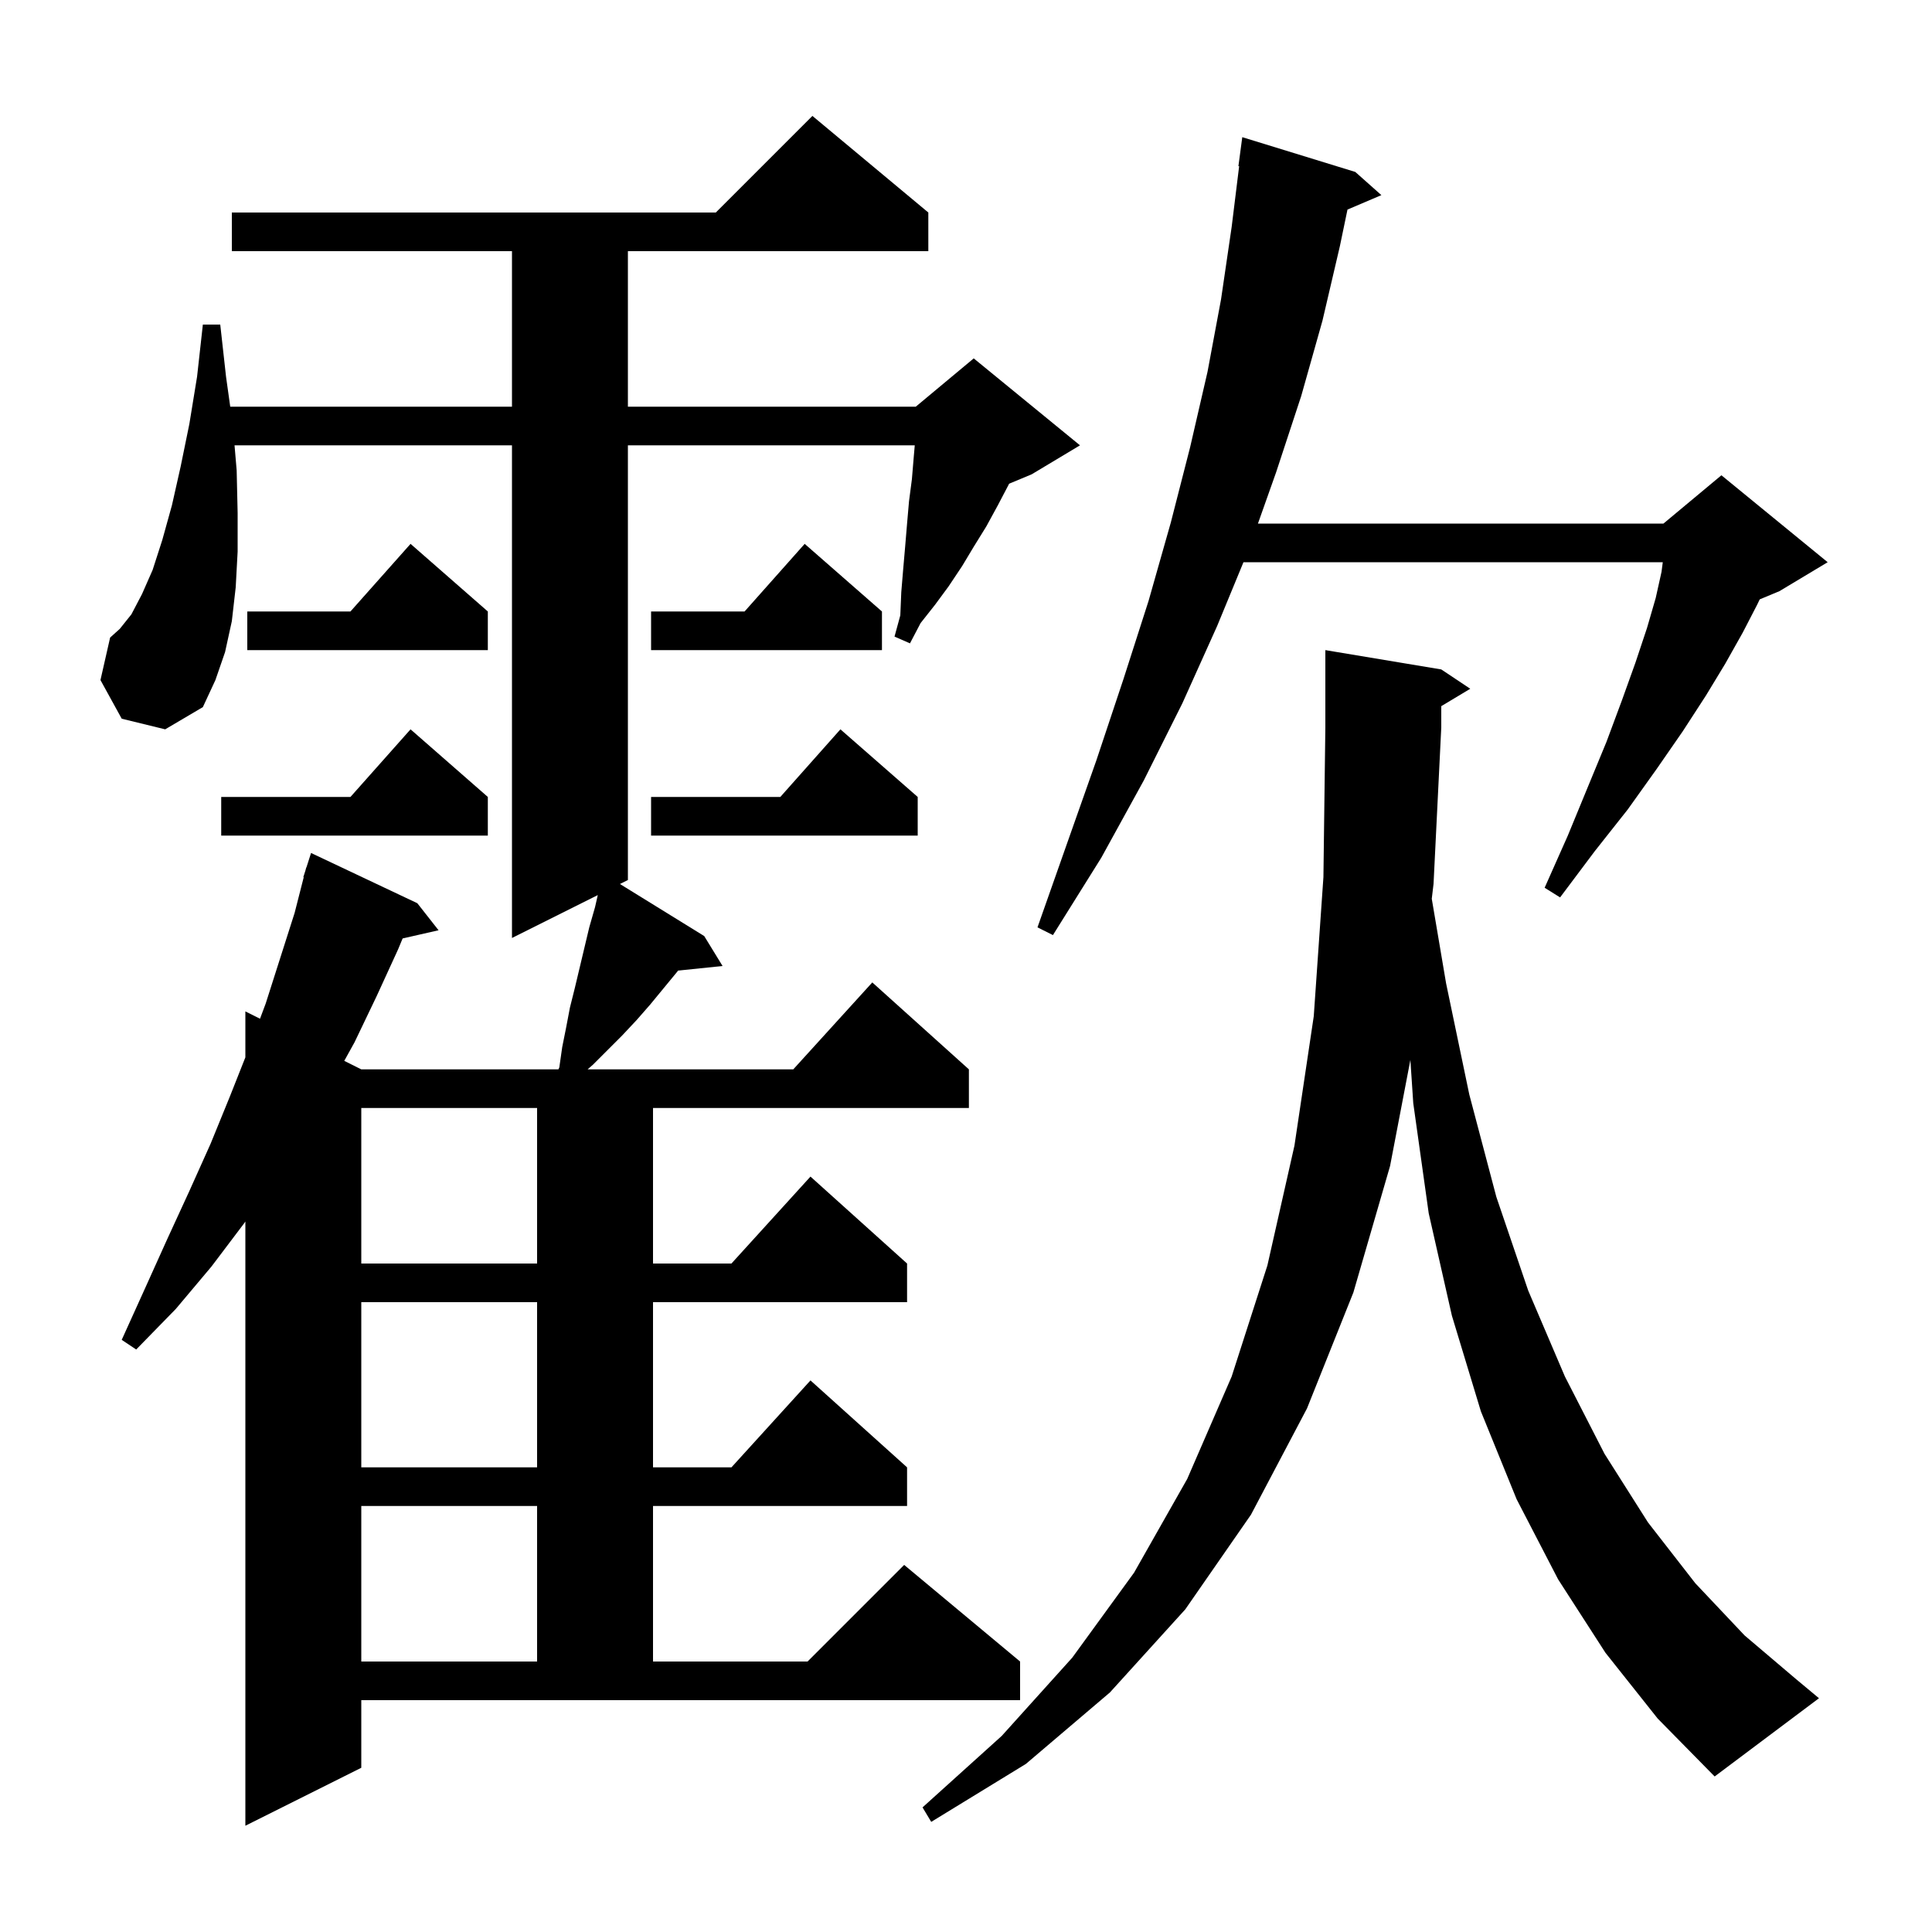 <svg xmlns="http://www.w3.org/2000/svg" xmlns:xlink="http://www.w3.org/1999/xlink" version="1.1" baseProfile="full" viewBox="0 0 200 200" width="200" height="200">
<g fill="black">
<path d="M 37.4 183.0 L 25.4 189.0 L 25.4 126.452 L 25.3 126.6 L 21.9 131.1 L 18.2 135.5 L 14.1 139.7 L 12.6 138.7 L 15.0 133.4 L 17.3 128.3 L 19.6 123.3 L 21.8 118.4 L 23.8 113.5 L 25.4 109.458 L 25.4 104.7 L 26.916 105.458 L 27.5 103.9 L 30.5 94.5 L 31.442 90.81 L 31.4 90.8 L 31.621 90.109 L 31.7 89.8 L 31.718 89.806 L 32.2 88.3 L 43.2 93.5 L 45.4 96.3 L 41.68 97.148 L 41.2 98.3 L 39.0 103.1 L 36.7 107.9 L 35.638 109.819 L 37.4 110.7 L 57.806 110.7 L 57.9 110.5 L 58.2 108.4 L 58.6 106.4 L 59.0 104.3 L 59.5 102.3 L 61.0 96.0 L 61.6 93.9 L 61.88 92.669 L 61.87 92.665 L 53.0 97.1 L 53.0 46.1 L 24.279 46.1 L 24.5 48.7 L 24.6 53.1 L 24.6 57.1 L 24.4 60.8 L 24.0 64.3 L 23.3 67.5 L 22.3 70.4 L 21.0 73.2 L 17.1 75.5 L 12.6 74.4 L 10.4 70.4 L 11.4 66.0 L 12.4 65.1 L 13.6 63.6 L 14.7 61.5 L 15.8 59.0 L 16.8 55.9 L 17.8 52.3 L 18.7 48.3 L 19.6 43.9 L 20.4 39.0 L 21.0 33.6 L 22.8 33.6 L 23.4 39.0 L 23.834 42.1 L 53.0 42.1 L 53.0 26.0 L 24.0 26.0 L 24.0 22.0 L 74.1 22.0 L 84.1 12.0 L 96.1 22.0 L 96.1 26.0 L 65.0 26.0 L 65.0 42.1 L 94.8 42.1 L 100.8 37.1 L 111.8 46.1 L 106.8 49.1 L 104.463 50.074 L 104.4 50.2 L 103.3 52.3 L 102.1 54.5 L 100.8 56.6 L 99.6 58.6 L 98.2 60.7 L 96.8 62.6 L 95.3 64.5 L 94.2 66.6 L 92.6 65.9 L 93.2 63.7 L 93.3 61.3 L 93.5 58.9 L 93.7 56.6 L 93.9 54.2 L 94.1 51.9 L 94.4 49.6 L 94.6 47.2 L 94.696 46.1 L 65.0 46.1 L 65.0 91.1 L 64.176 91.512 L 72.9 96.9 L 74.8 100.0 L 70.196 100.476 L 70.1 100.6 L 67.3 104.0 L 65.9 105.6 L 64.4 107.2 L 61.4 110.2 L 60.829 110.7 L 82.118 110.7 L 90.3 101.7 L 100.3 110.7 L 100.3 114.7 L 67.6 114.7 L 67.6 130.8 L 75.718 130.8 L 83.9 121.8 L 93.9 130.8 L 93.9 134.8 L 67.6 134.8 L 67.6 151.9 L 75.718 151.9 L 83.9 142.9 L 93.9 151.9 L 93.9 155.9 L 67.6 155.9 L 67.6 172.0 L 83.6 172.0 L 93.6 162.0 L 105.6 172.0 L 105.6 176.0 L 37.4 176.0 Z M 166.2 171.1 L 161.3 163.5 L 157.0 155.2 L 153.3 146.1 L 150.3 136.2 L 147.9 125.6 L 146.3 114.2 L 146.002 109.725 L 143.9 120.7 L 140.1 133.8 L 135.3 145.8 L 129.5 156.8 L 122.7 166.6 L 114.9 175.2 L 106.2 182.6 L 96.4 188.6 L 95.5 187.1 L 103.7 179.7 L 111.0 171.6 L 117.4 162.8 L 122.9 153.1 L 127.5 142.5 L 131.2 131.0 L 134.0 118.6 L 136.0 105.2 L 137.0 90.8 L 137.2 75.3 L 137.2 67.3 L 149.2 69.3 L 152.2 71.3 L 149.2 73.1 L 149.2 75.3 L 148.4 91.5 L 148.216 93.04 L 149.7 101.8 L 152.1 113.3 L 154.9 123.9 L 158.2 133.6 L 162.0 142.5 L 166.1 150.5 L 170.6 157.6 L 175.5 163.9 L 180.6 169.3 L 185.9 173.8 L 188.3 175.8 L 177.5 183.9 L 171.6 177.9 Z M 37.4 155.9 L 37.4 172.0 L 55.6 172.0 L 55.6 155.9 Z M 37.4 134.8 L 37.4 151.9 L 55.6 151.9 L 55.6 134.8 Z M 37.4 114.7 L 37.4 130.8 L 55.6 130.8 L 55.6 114.7 Z M 140.3 17.8 L 143.0 20.2 L 139.491 21.695 L 138.7 25.5 L 136.9 33.2 L 134.7 41.0 L 132.1 48.9 L 130.222 54.2 L 172.2 54.2 L 178.2 49.2 L 189.2 58.2 L 184.2 61.2 L 182.166 62.047 L 181.9 62.6 L 180.4 65.5 L 178.6 68.7 L 176.6 72.0 L 174.2 75.7 L 171.5 79.6 L 168.5 83.8 L 165.1 88.1 L 161.5 92.9 L 159.9 91.9 L 162.3 86.5 L 164.4 81.4 L 166.3 76.8 L 167.9 72.5 L 169.3 68.6 L 170.5 65.0 L 171.4 61.9 L 172.0 59.2 L 172.13 58.2 L 128.723 58.2 L 126.0 64.8 L 122.4 72.8 L 118.4 80.8 L 114.0 88.8 L 109.0 96.8 L 107.4 96.0 L 110.5 87.2 L 113.5 78.7 L 116.3 70.3 L 118.9 62.2 L 121.2 54.1 L 123.2 46.3 L 125.0 38.5 L 126.4 31.0 L 127.5 23.5 L 128.276 17.204 L 128.2 17.2 L 128.6 14.2 Z M 50.5 82.5 L 50.5 86.5 L 22.9 86.5 L 22.9 82.5 L 36.278 82.5 L 42.5 75.5 Z M 95.0 82.5 L 95.0 86.5 L 67.4 86.5 L 67.4 82.5 L 80.778 82.5 L 87.0 75.5 Z M 91.3 63.3 L 91.3 67.3 L 67.4 67.3 L 67.4 63.3 L 77.078 63.3 L 83.3 56.3 Z M 50.5 63.3 L 50.5 67.3 L 25.6 67.3 L 25.6 63.3 L 36.278 63.3 L 42.5 56.3 Z " />
</g>
</svg>